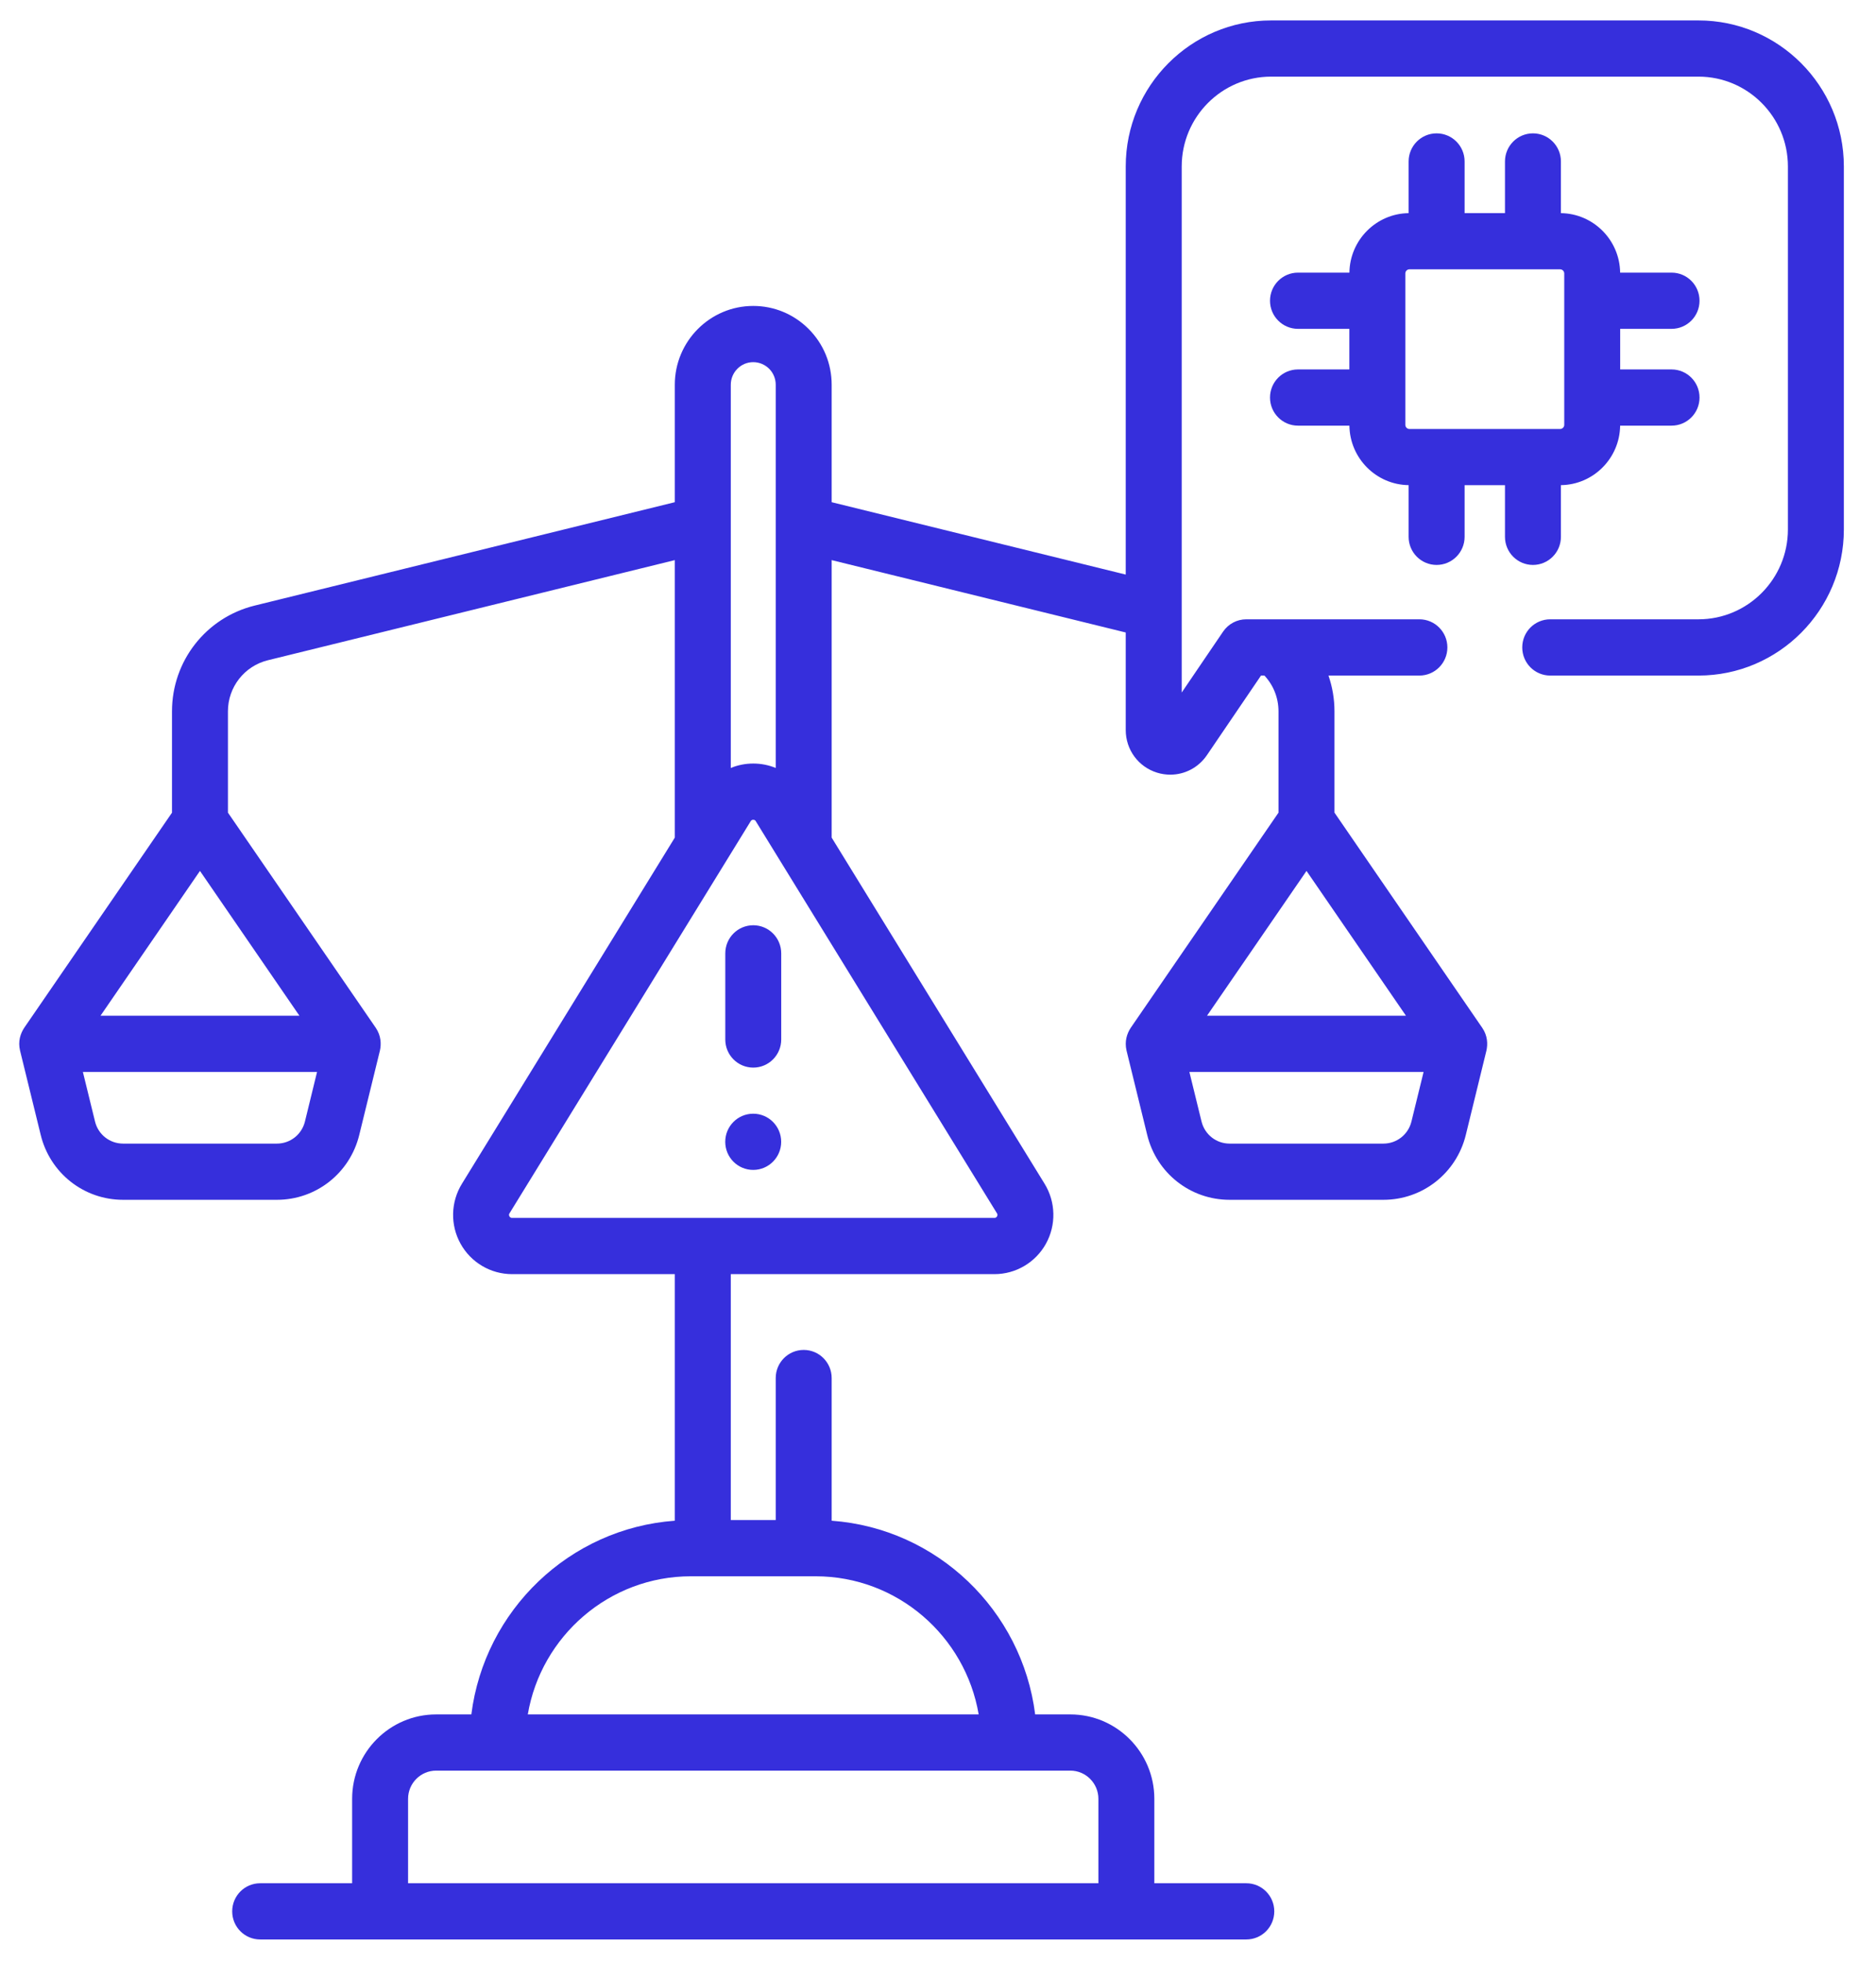 <svg width="44" height="46" viewBox="0 0 44 46" fill="none" xmlns="http://www.w3.org/2000/svg">
<path d="M17.011 22.355V24.375C17.011 24.739 17.304 25.034 17.667 25.034C18.029 25.034 18.323 24.739 18.323 24.375V22.355C18.323 21.991 18.029 21.696 17.667 21.696C17.304 21.696 17.011 21.991 17.011 22.355Z" fill="#362FDC"/>
<path d="M36.61 12.588V11.376C37.372 11.366 37.989 10.746 37.999 9.981H39.205C39.568 9.981 39.861 9.686 39.861 9.322C39.861 8.958 39.568 8.663 39.205 8.663H38V7.711H39.205C39.568 7.711 39.861 7.416 39.861 7.052C39.861 6.688 39.568 6.393 39.205 6.393H37.999C37.989 5.628 37.372 5.008 36.61 4.998V3.786C36.61 3.422 36.316 3.127 35.954 3.127C35.592 3.127 35.298 3.422 35.298 3.786V4.997H34.351V3.786C34.351 3.422 34.057 3.127 33.694 3.127C33.332 3.127 33.038 3.422 33.038 3.786V4.998C32.277 5.008 31.66 5.628 31.649 6.393H30.443C30.081 6.393 29.787 6.688 29.787 7.052C29.787 7.416 30.081 7.711 30.443 7.711H31.648V8.663H30.443C30.081 8.663 29.787 8.958 29.787 9.322C29.787 9.686 30.081 9.981 30.443 9.981H31.649C31.66 10.746 32.277 11.366 33.038 11.376V12.588C33.038 12.952 33.332 13.247 33.694 13.247C34.057 13.247 34.351 12.952 34.351 12.588V11.377H35.298V12.588C35.298 12.952 35.592 13.247 35.954 13.247C36.316 13.247 36.61 12.952 36.61 12.588ZM32.961 9.962V6.412C32.961 6.359 33.004 6.315 33.057 6.315H36.591C36.644 6.315 36.688 6.359 36.688 6.412V9.962C36.688 10.016 36.645 10.059 36.591 10.059H33.057C33.004 10.059 32.961 10.016 32.961 9.962Z" fill="#362FDC"/>
<path d="M39.836 0.479H29.813C27.933 0.479 26.403 2.015 26.403 3.904V13.473L19.506 11.776V9.022C19.506 8.528 19.315 8.064 18.966 7.714C18.618 7.366 18.157 7.174 17.666 7.174C16.652 7.174 15.827 8.003 15.827 9.022V11.776L5.97 14.201C4.83 14.483 4.034 15.502 4.034 16.68V19.056L0.567 24.102C0.48 24.236 0.418 24.416 0.47 24.634L0.955 26.613C1.174 27.509 1.968 28.134 2.886 28.134H6.495C7.413 28.134 8.207 27.509 8.426 26.613L8.911 24.634C8.945 24.483 8.938 24.285 8.814 24.102L5.346 19.055V16.68C5.346 16.111 5.732 15.618 6.283 15.482L15.827 13.134V19.641L10.834 27.758C10.57 28.186 10.558 28.725 10.802 29.164C11.046 29.604 11.509 29.877 12.01 29.877H15.827V35.659C13.358 35.838 11.363 37.758 11.055 40.201H10.229C9.143 40.201 8.259 41.089 8.259 42.18V44.16H6.102C5.739 44.16 5.446 44.455 5.446 44.819C5.446 45.184 5.739 45.478 6.102 45.478H29.231C29.594 45.478 29.887 45.184 29.887 44.819C29.887 44.455 29.594 44.16 29.231 44.16H27.074V42.18C27.074 41.089 26.19 40.201 25.104 40.201H24.279C23.971 37.758 21.976 35.838 19.506 35.659V32.313C19.506 31.949 19.212 31.654 18.85 31.654C18.488 31.654 18.194 31.949 18.194 32.313V35.644H17.14V29.877H23.324C23.825 29.877 24.287 29.604 24.531 29.165C24.775 28.725 24.763 28.186 24.5 27.758L19.506 19.641V13.134L26.403 14.831V17.118C26.403 17.58 26.699 17.982 27.138 18.118C27.241 18.15 27.345 18.165 27.449 18.165C27.786 18.165 28.108 18 28.307 17.708L29.576 15.841H29.656C29.867 16.067 29.986 16.363 29.986 16.68V19.056L26.519 24.103C26.433 24.235 26.371 24.416 26.422 24.635L26.907 26.614C27.126 27.509 27.92 28.134 28.838 28.134H32.448C33.365 28.134 34.159 27.509 34.379 26.614L34.863 24.635C34.897 24.483 34.891 24.286 34.766 24.103L31.299 19.055V16.68C31.299 16.389 31.25 16.106 31.158 15.841H33.291C33.653 15.841 33.947 15.546 33.947 15.181C33.947 14.817 33.653 14.522 33.291 14.522H29.229C29.012 14.522 28.81 14.63 28.687 14.81L27.716 16.239V3.904C27.716 2.742 28.657 1.797 29.813 1.797H39.837C40.993 1.797 41.934 2.742 41.934 3.904V12.415C41.934 13.577 40.993 14.522 39.837 14.522H36.359C35.996 14.522 35.703 14.817 35.703 15.181C35.703 15.546 35.996 15.841 36.359 15.841H39.837C41.717 15.841 43.246 14.304 43.246 12.415V3.904C43.246 2.015 41.716 0.479 39.836 0.479ZM4.69 20.422L7.023 23.818H2.357L4.69 20.422ZM7.152 26.299C7.077 26.603 6.807 26.816 6.495 26.816H2.886C2.574 26.816 2.303 26.603 2.229 26.299L1.944 25.136H7.436L7.152 26.299ZM25.762 42.18V44.16H9.571V42.18C9.571 41.816 9.866 41.519 10.229 41.519H25.104C25.466 41.519 25.762 41.816 25.762 42.18ZM22.954 40.201H12.379C12.692 38.364 14.288 36.962 16.204 36.962H19.129C21.045 36.962 22.641 38.364 22.954 40.201ZM17.666 8.492C17.807 8.492 17.94 8.548 18.04 8.647C18.139 8.747 18.194 8.881 18.194 9.022V18.008C18.03 17.94 17.851 17.904 17.666 17.904C17.482 17.904 17.304 17.94 17.14 18.008V9.022C17.14 8.73 17.376 8.492 17.666 8.492ZM23.385 28.522C23.365 28.558 23.336 28.558 23.323 28.558H12.009C11.997 28.558 11.968 28.558 11.948 28.522C11.928 28.486 11.943 28.462 11.95 28.451L17.607 19.256C17.613 19.247 17.627 19.222 17.666 19.222C17.706 19.222 17.721 19.247 17.726 19.256L23.383 28.451C23.39 28.462 23.405 28.486 23.385 28.522ZM30.643 20.422L32.976 23.818H28.309L30.643 20.422ZM33.104 26.299C33.029 26.603 32.76 26.816 32.447 26.816H28.838C28.526 26.816 28.256 26.603 28.181 26.298L27.896 25.136H33.389L33.104 26.299Z" fill="#362FDC"/>
<path d="M17.666 27.433C18.028 27.433 18.322 27.138 18.322 26.774C18.322 26.41 18.028 26.115 17.666 26.115C17.303 26.115 17.01 26.41 17.01 26.774C17.01 27.138 17.303 27.433 17.666 27.433Z" fill="#362FDC"/>
</svg>
